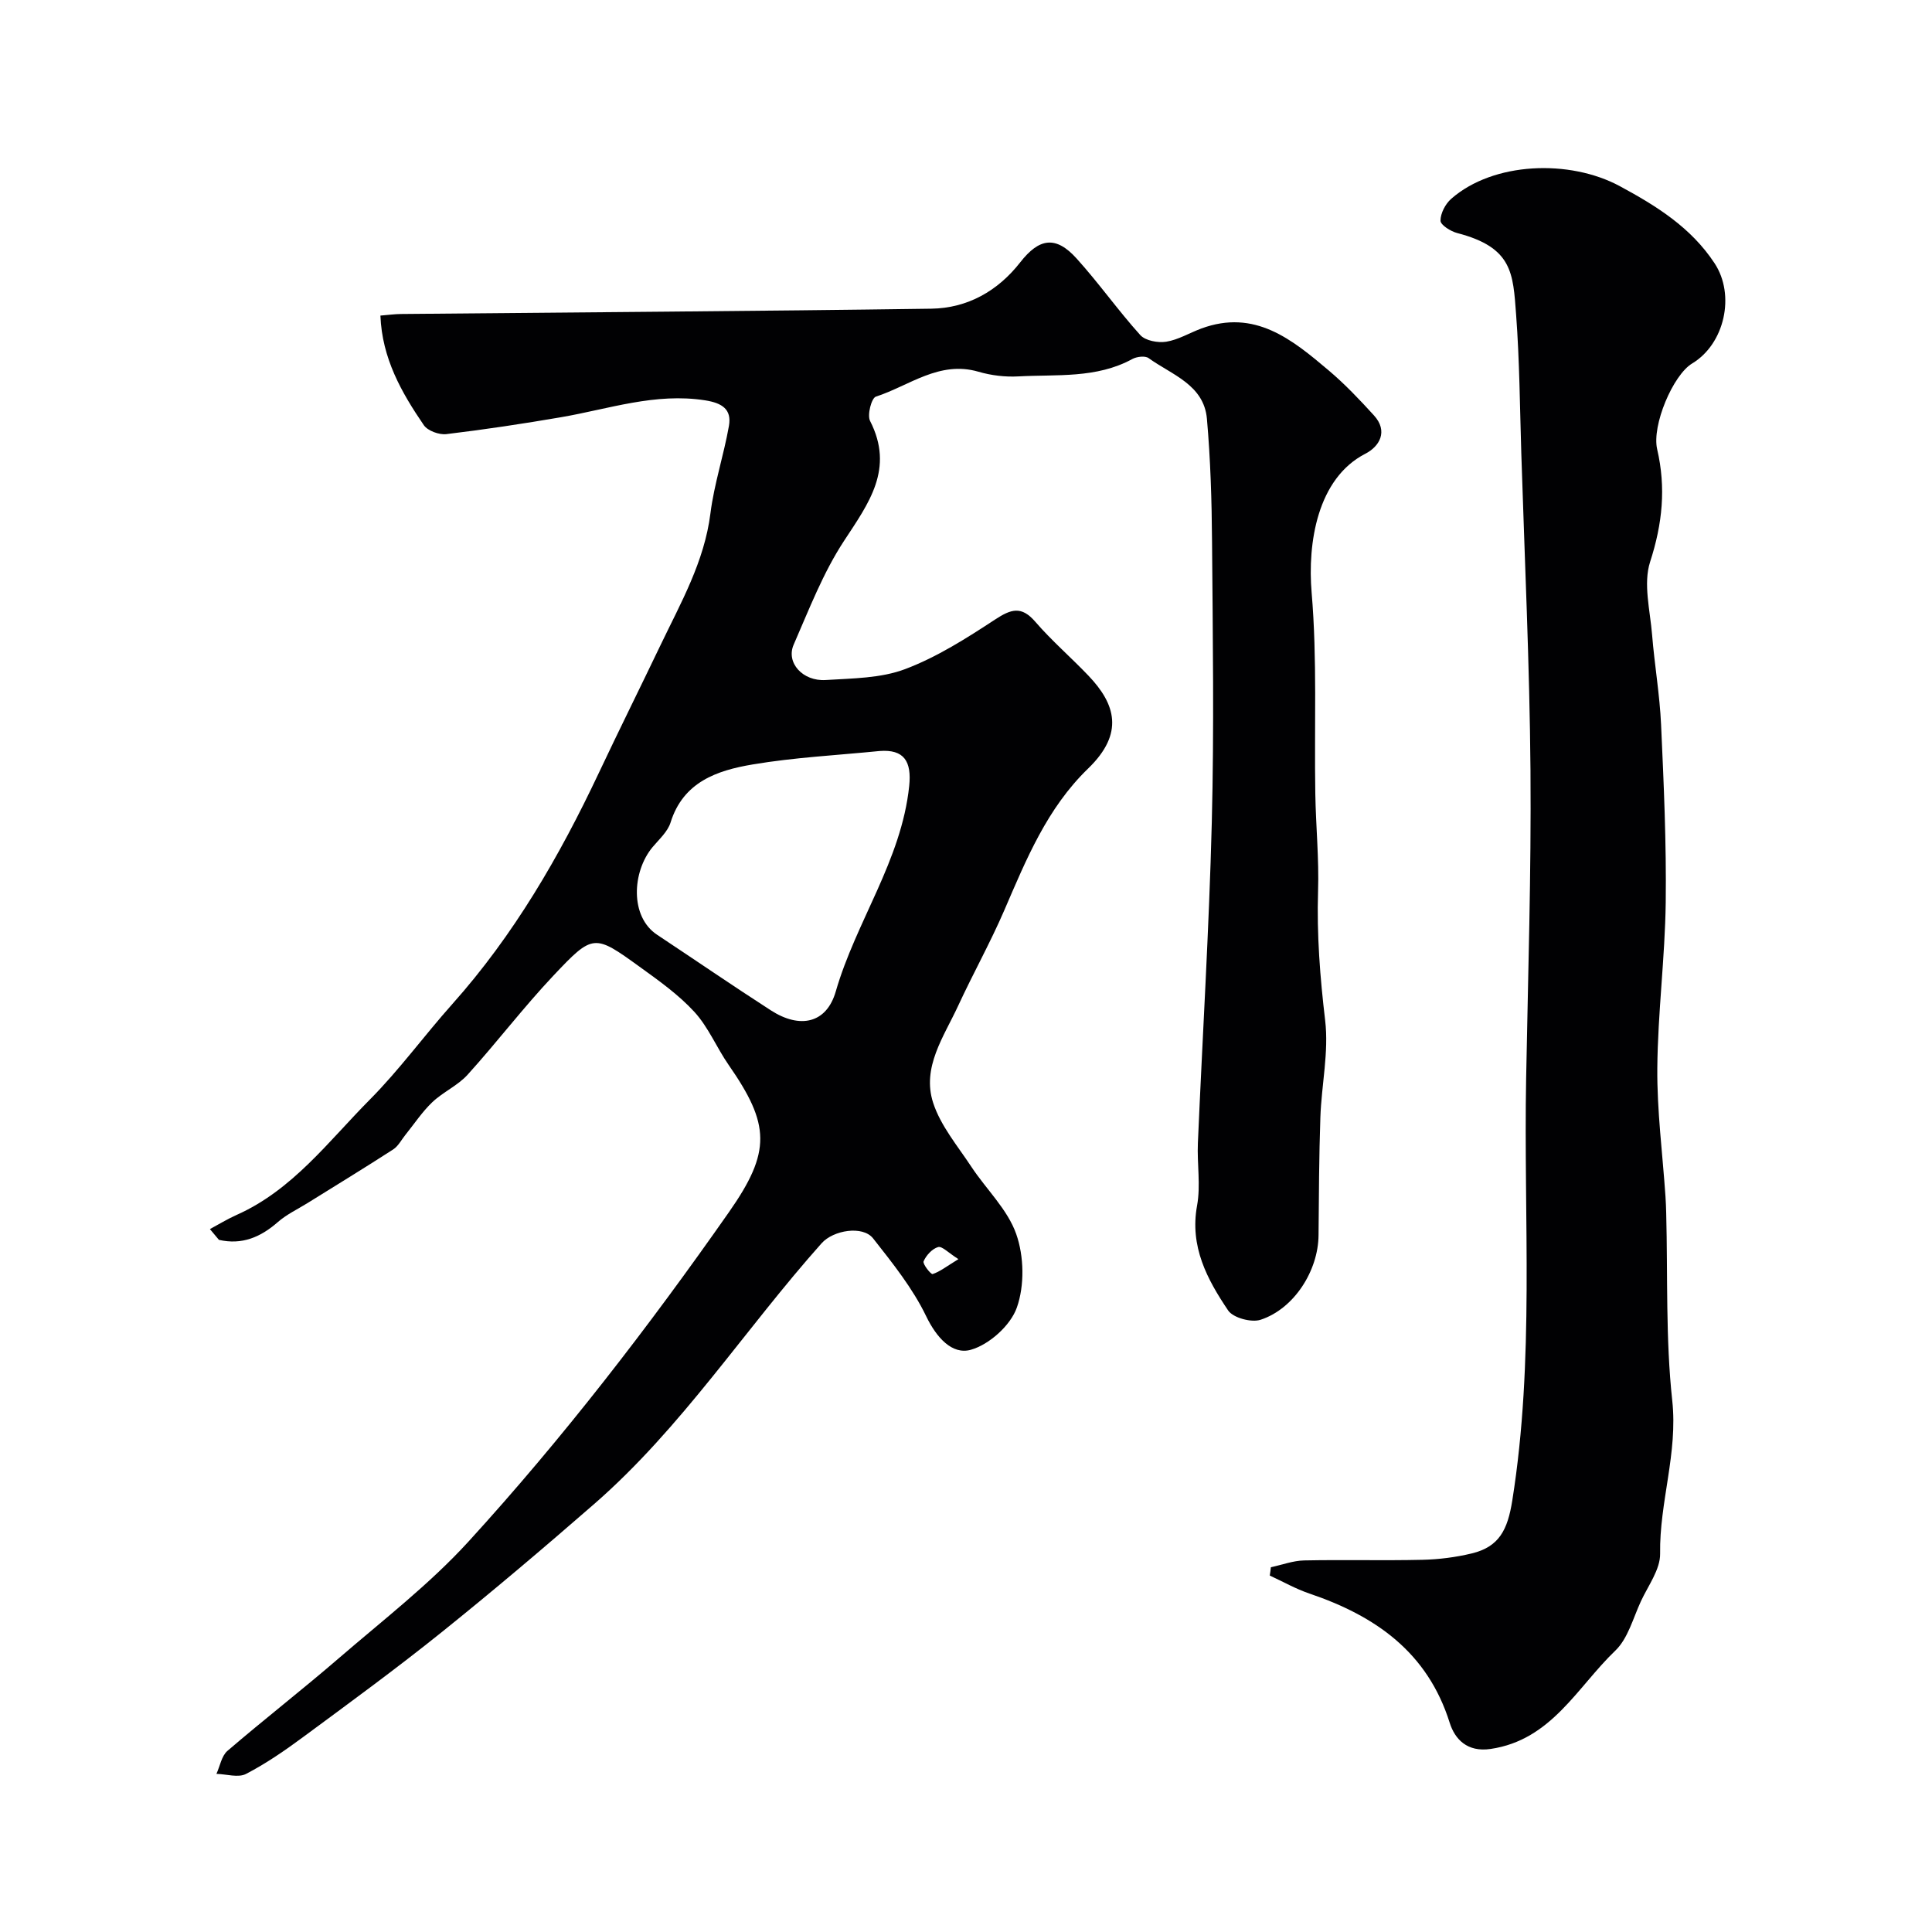 <svg enable-background="new 0 0 400 400" viewBox="0 0 400 400" xmlns="http://www.w3.org/2000/svg"><g fill="#010103"><path d="m43.46 254.47c1.83-.98 3.61-2.08 5.5-2.92 11.61-5.16 19.03-15.24 27.59-23.87 6.12-6.16 11.28-13.28 17.08-19.78 12.75-14.28 22.2-30.61 30.32-47.81 4.17-8.84 8.53-17.6 12.75-26.41 4.23-8.84 9.13-17.36 10.39-27.41.77-6.1 2.76-12.03 3.83-18.1.6-3.43-1.42-4.73-4.9-5.28-10.34-1.63-19.97 1.79-29.86 3.49-7.88 1.35-15.8 2.55-23.74 3.5-1.5.18-3.86-.68-4.67-1.85-4.61-6.75-8.65-13.82-8.99-22.69 1.7-.14 2.99-.32 4.27-.33 36.6-.35 73.2-.58 109.8-1.1 7.47-.11 13.76-3.66 18.39-9.59 3.91-5.01 7.35-5.59 11.65-.83 4.62 5.1 8.6 10.77 13.21 15.88 1.06 1.17 3.65 1.65 5.37 1.38 2.5-.4 4.83-1.83 7.26-2.73 11.08-4.1 18.81 2.27 26.39 8.68 3.35 2.83 6.4 6.05 9.36 9.3 3 3.29 1.15 6.44-1.78 7.94-9.97 5.13-11.99 18.53-11.12 28.76 1.17 13.79.53 27.73.76 41.61.11 6.74.79 13.49.57 20.21-.28 8.99.41 17.82 1.47 26.75.78 6.55-.76 13.35-.99 20.04-.28 8.14-.31 16.29-.38 24.43-.06 7.32-5.03 15.21-11.99 17.5-1.9.63-5.7-.39-6.73-1.93-4.34-6.44-7.98-13.22-6.43-21.7.77-4.19-.02-8.65.17-12.97.95-22.14 2.32-44.27 2.88-66.41.49-19.36.2-38.73.05-58.1-.06-8.48-.32-16.99-1.06-25.43-.63-7.07-7.3-9.11-12.08-12.56-.72-.52-2.44-.31-3.36.19-7.45 4.07-15.65 3.16-23.61 3.6-2.73.15-5.63-.2-8.26-.97-8.11-2.36-14.32 2.92-21.23 5.16-.91.29-1.83 3.8-1.2 5.03 5.06 9.91-.26 17.01-5.39 24.83-4.34 6.61-7.24 14.19-10.43 21.49-1.63 3.72 1.86 7.63 6.65 7.32 5.53-.35 11.38-.35 16.43-2.26 6.58-2.48 12.7-6.38 18.63-10.27 3.3-2.16 5.44-2.87 8.32.47 3.41 3.95 7.41 7.39 11.02 11.18 5.54 5.82 7.48 11.89-.08 19.2-8.52 8.24-12.81 18.81-17.36 29.35-2.9 6.72-6.49 13.14-9.56 19.79-2.95 6.38-7.56 12.73-5.17 20.08 1.55 4.76 5.06 8.92 7.89 13.21 3.09 4.69 7.52 8.85 9.31 13.96 1.62 4.61 1.74 10.64.13 15.21-1.3 3.71-5.73 7.68-9.54 8.75-3.86 1.08-7.1-2.52-9.24-6.96-2.79-5.79-6.96-10.99-10.98-16.1-2.15-2.73-8.25-1.71-10.66 1-15.9 17.82-28.92 38.15-47.07 53.97-10.39 9.05-20.91 17.97-31.65 26.6-9.3 7.47-18.95 14.52-28.55 21.61-3.8 2.81-7.72 5.52-11.9 7.69-1.61.84-4.06.04-6.13-.01.74-1.61 1.06-3.71 2.28-4.76 7.59-6.52 15.51-12.67 23.09-19.21 9.11-7.86 18.76-15.3 26.83-24.14 19.56-21.43 37.27-44.42 53.92-68.2 8.78-12.54 8.5-18.12-.06-30.45-2.49-3.58-4.19-7.81-7.09-10.98-3.29-3.59-7.39-6.5-11.38-9.38-9.36-6.76-9.61-6.86-17.82 1.85-6.2 6.57-11.69 13.8-17.76 20.51-2.04 2.26-5.09 3.58-7.32 5.7-2.1 2-3.74 4.5-5.58 6.78-.82 1.02-1.47 2.32-2.52 3-5.85 3.78-11.8 7.41-17.71 11.09-2.08 1.29-4.35 2.36-6.17 3.95-3.57 3.13-7.43 4.77-12.19 3.68-.6-.73-1.24-1.48-1.87-2.23zm138.63-98.98c-8.78.88-17.63 1.32-26.31 2.79-7.29 1.23-14.33 3.59-16.95 12.02-.6 1.91-2.39 3.49-3.75 5.12-4.2 5.07-4.71 14.35.96 18.11 7.87 5.21 15.64 10.55 23.57 15.66 5.99 3.86 11.51 2.73 13.43-3.93 4.19-14.51 13.59-27.09 15.2-42.53.53-5.09-1.05-7.64-6.15-7.24zm16.34 105.2c-2.09-1.32-3.39-2.73-4.2-2.5-1.23.35-2.47 1.71-3.01 2.95-.24.55 1.53 2.76 1.87 2.64 1.52-.5 2.86-1.57 5.34-3.09z"/><path d="m263.12 324.48c2.3-.49 4.58-1.36 6.89-1.41 8.16-.17 16.33.06 24.49-.13 3.42-.08 6.89-.52 10.21-1.32 5.7-1.37 7.43-4.92 8.39-10.94 4.63-29.04 2.33-58.26 2.87-87.4.39-21.27 1.07-42.54.9-63.8-.18-21.87-1.21-43.74-1.9-65.6-.3-9.6-.36-19.22-1.08-28.8-.64-8.51-.71-13.85-12.19-16.83-1.36-.35-3.46-1.68-3.46-2.56 0-1.53 1.01-3.47 2.22-4.53 8.71-7.65 24.5-8.24 34.92-2.61 7.66 4.14 14.73 8.56 19.6 15.95 4.34 6.57 2.1 16.71-4.65 20.76-3.94 2.37-8.38 12.81-7.23 17.76 1.85 7.96 1.09 15.44-1.46 23.3-1.46 4.53 0 10.06.41 15.12.5 6.21 1.58 12.39 1.86 18.61.56 12.26 1.11 24.54.96 36.8-.15 11.42-1.64 22.83-1.74 34.25-.08 8.87 1.09 17.75 1.69 26.62.08 1.16.12 2.32.15 3.48.34 12.93-.14 25.96 1.25 38.77 1.19 10.88-2.67 21.04-2.51 31.69.05 3.27-2.48 6.63-3.98 9.87-1.62 3.5-2.68 7.71-5.3 10.22-7.91 7.57-13.21 18.5-25.81 20.35-4.86.72-7.41-2.03-8.48-5.43-4.6-14.63-15.39-22.12-29.06-26.75-2.82-.96-5.46-2.46-8.19-3.72.1-.57.17-1.15.23-1.72z"/></g></svg>